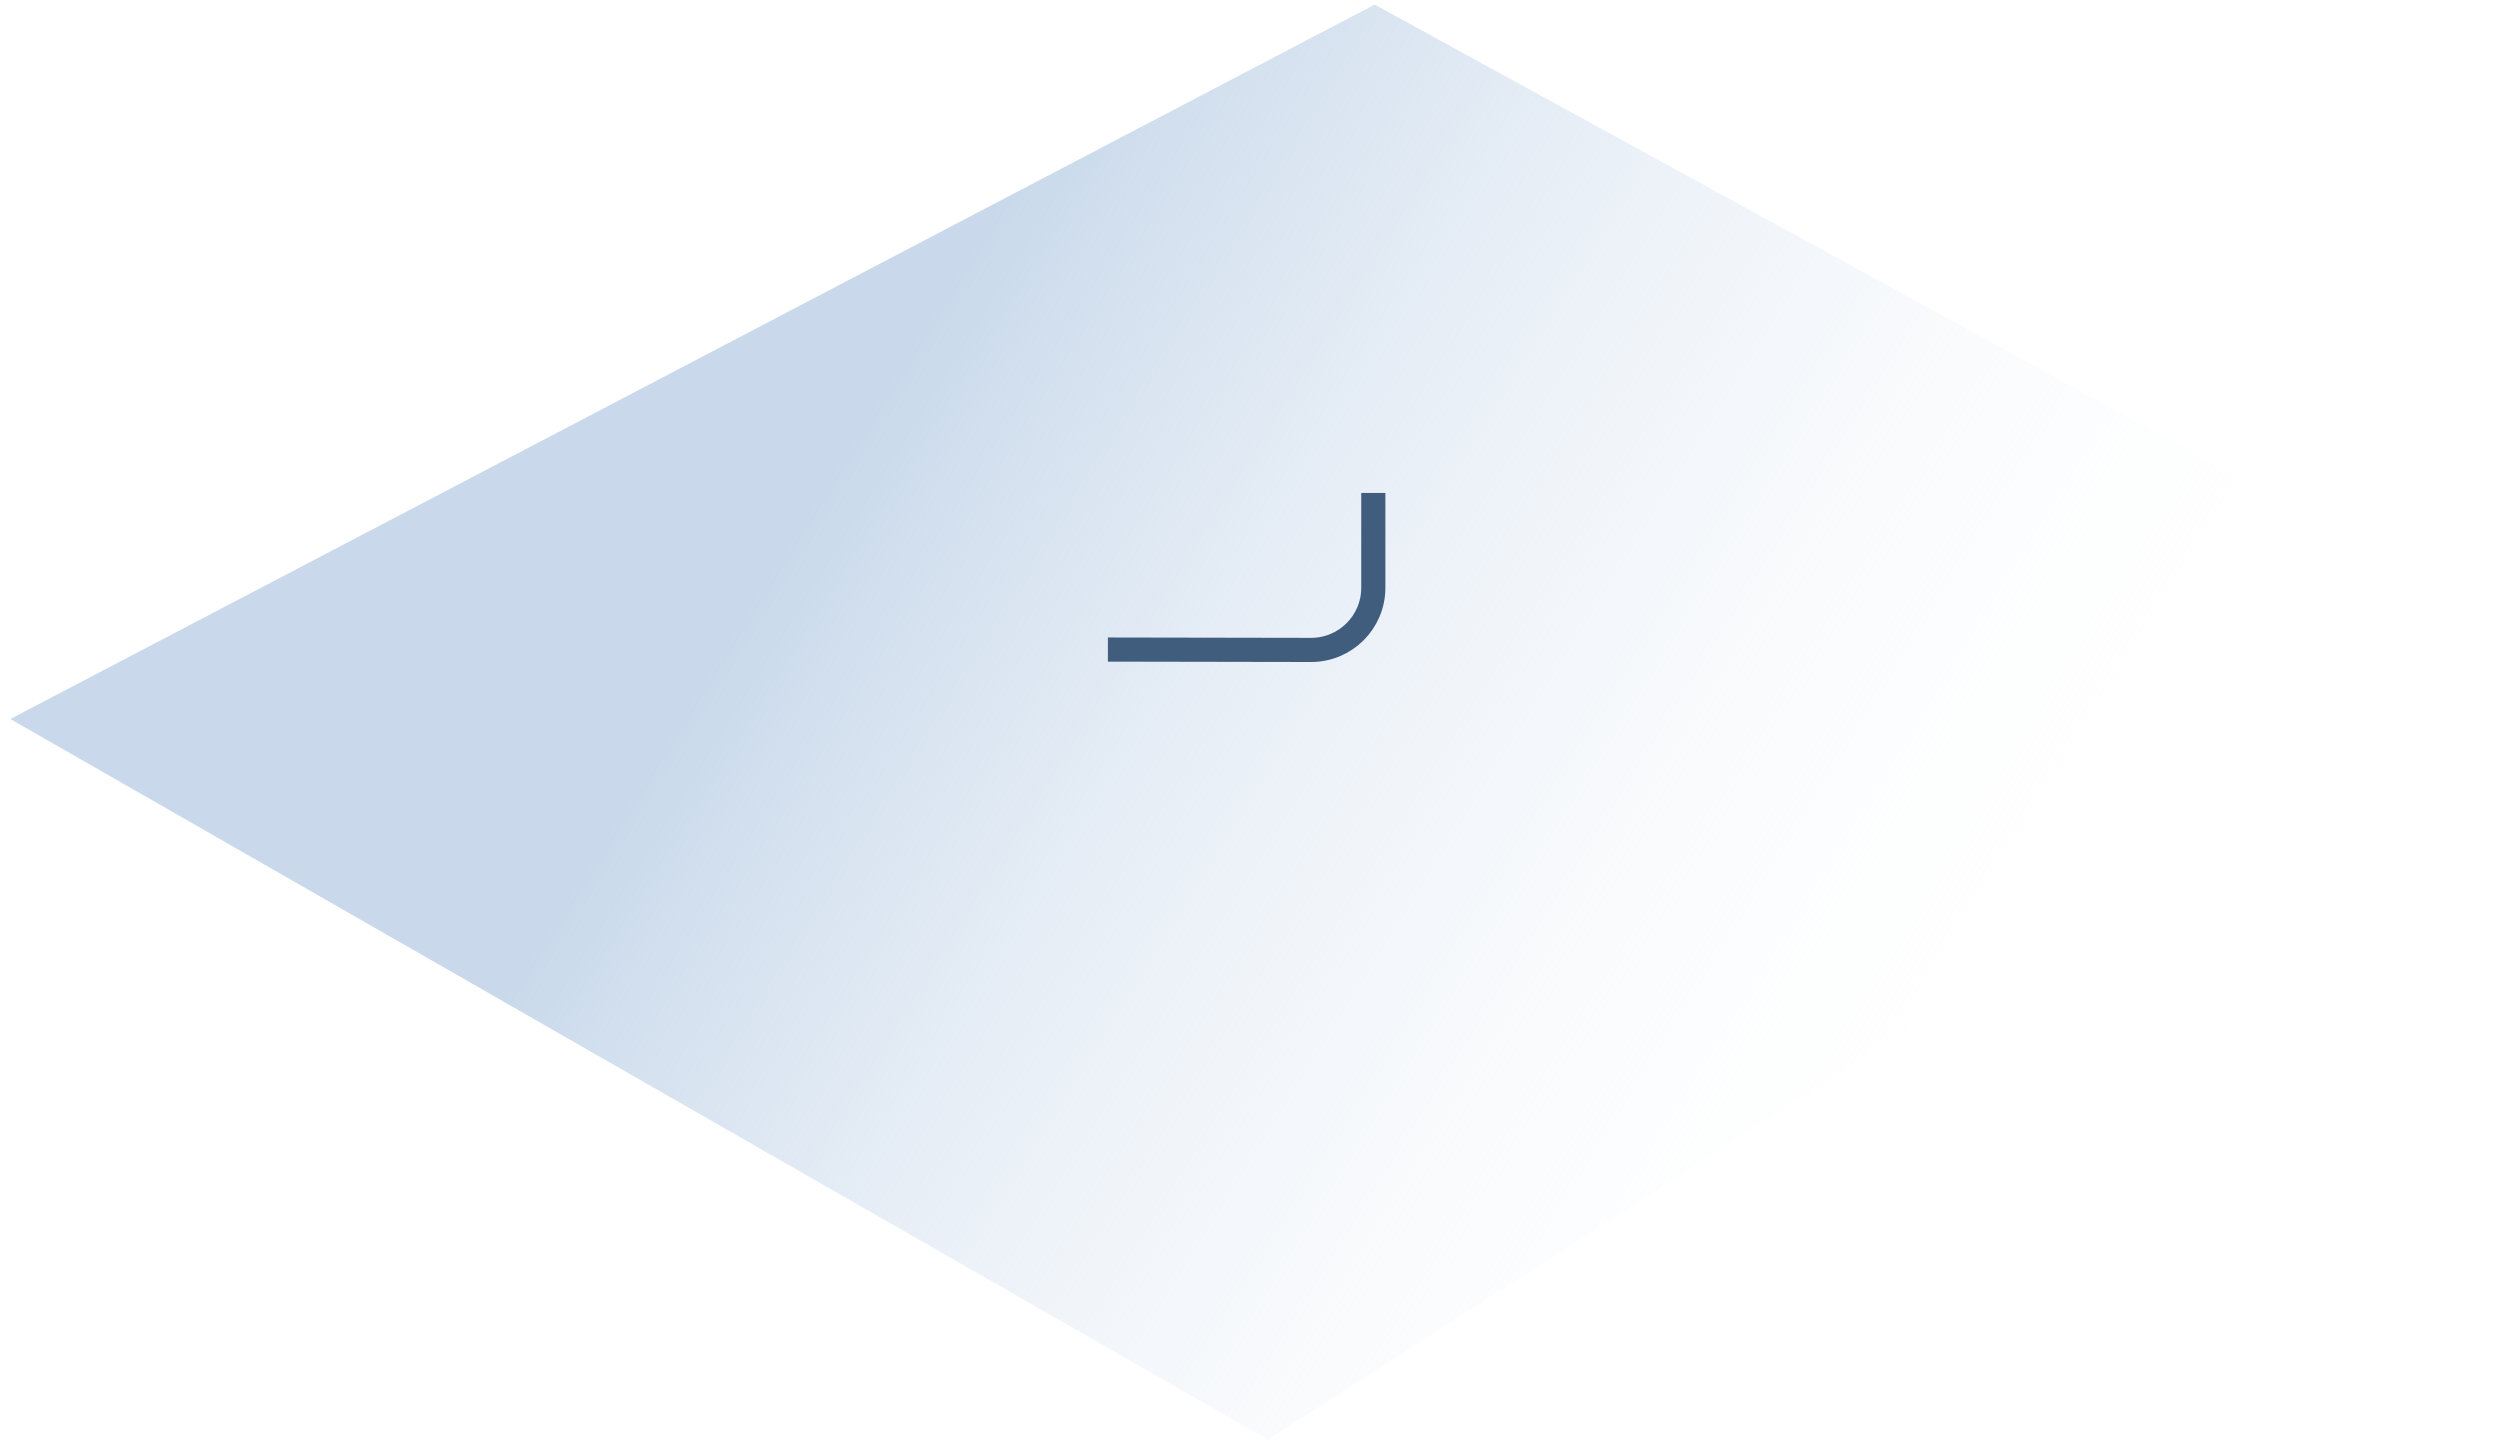 <svg width="211" height="122" viewBox="0 0 211 122" fill="none" xmlns="http://www.w3.org/2000/svg">
<path d="M0.874 60.683L107 121.5L213 53.5L116.02 0.389L0.874 60.683Z" fill="url(#paint0_linear_459_2568)"/>
<path d="M93.506 54.823L110.659 54.854C113.553 54.854 115.907 52.51 115.907 49.615V41.605" stroke="#415D7E" stroke-width="2.038" stroke-miterlimit="10"/>
<defs>
<linearGradient id="paint0_linear_459_2568" x1="75.5" y1="31.5" x2="171" y2="91" gradientUnits="userSpaceOnUse">
<stop stop-color="#C9D9EB"/>
<stop offset="1" stop-color="white" stop-opacity="0"/>
</linearGradient>
</defs>
</svg>
